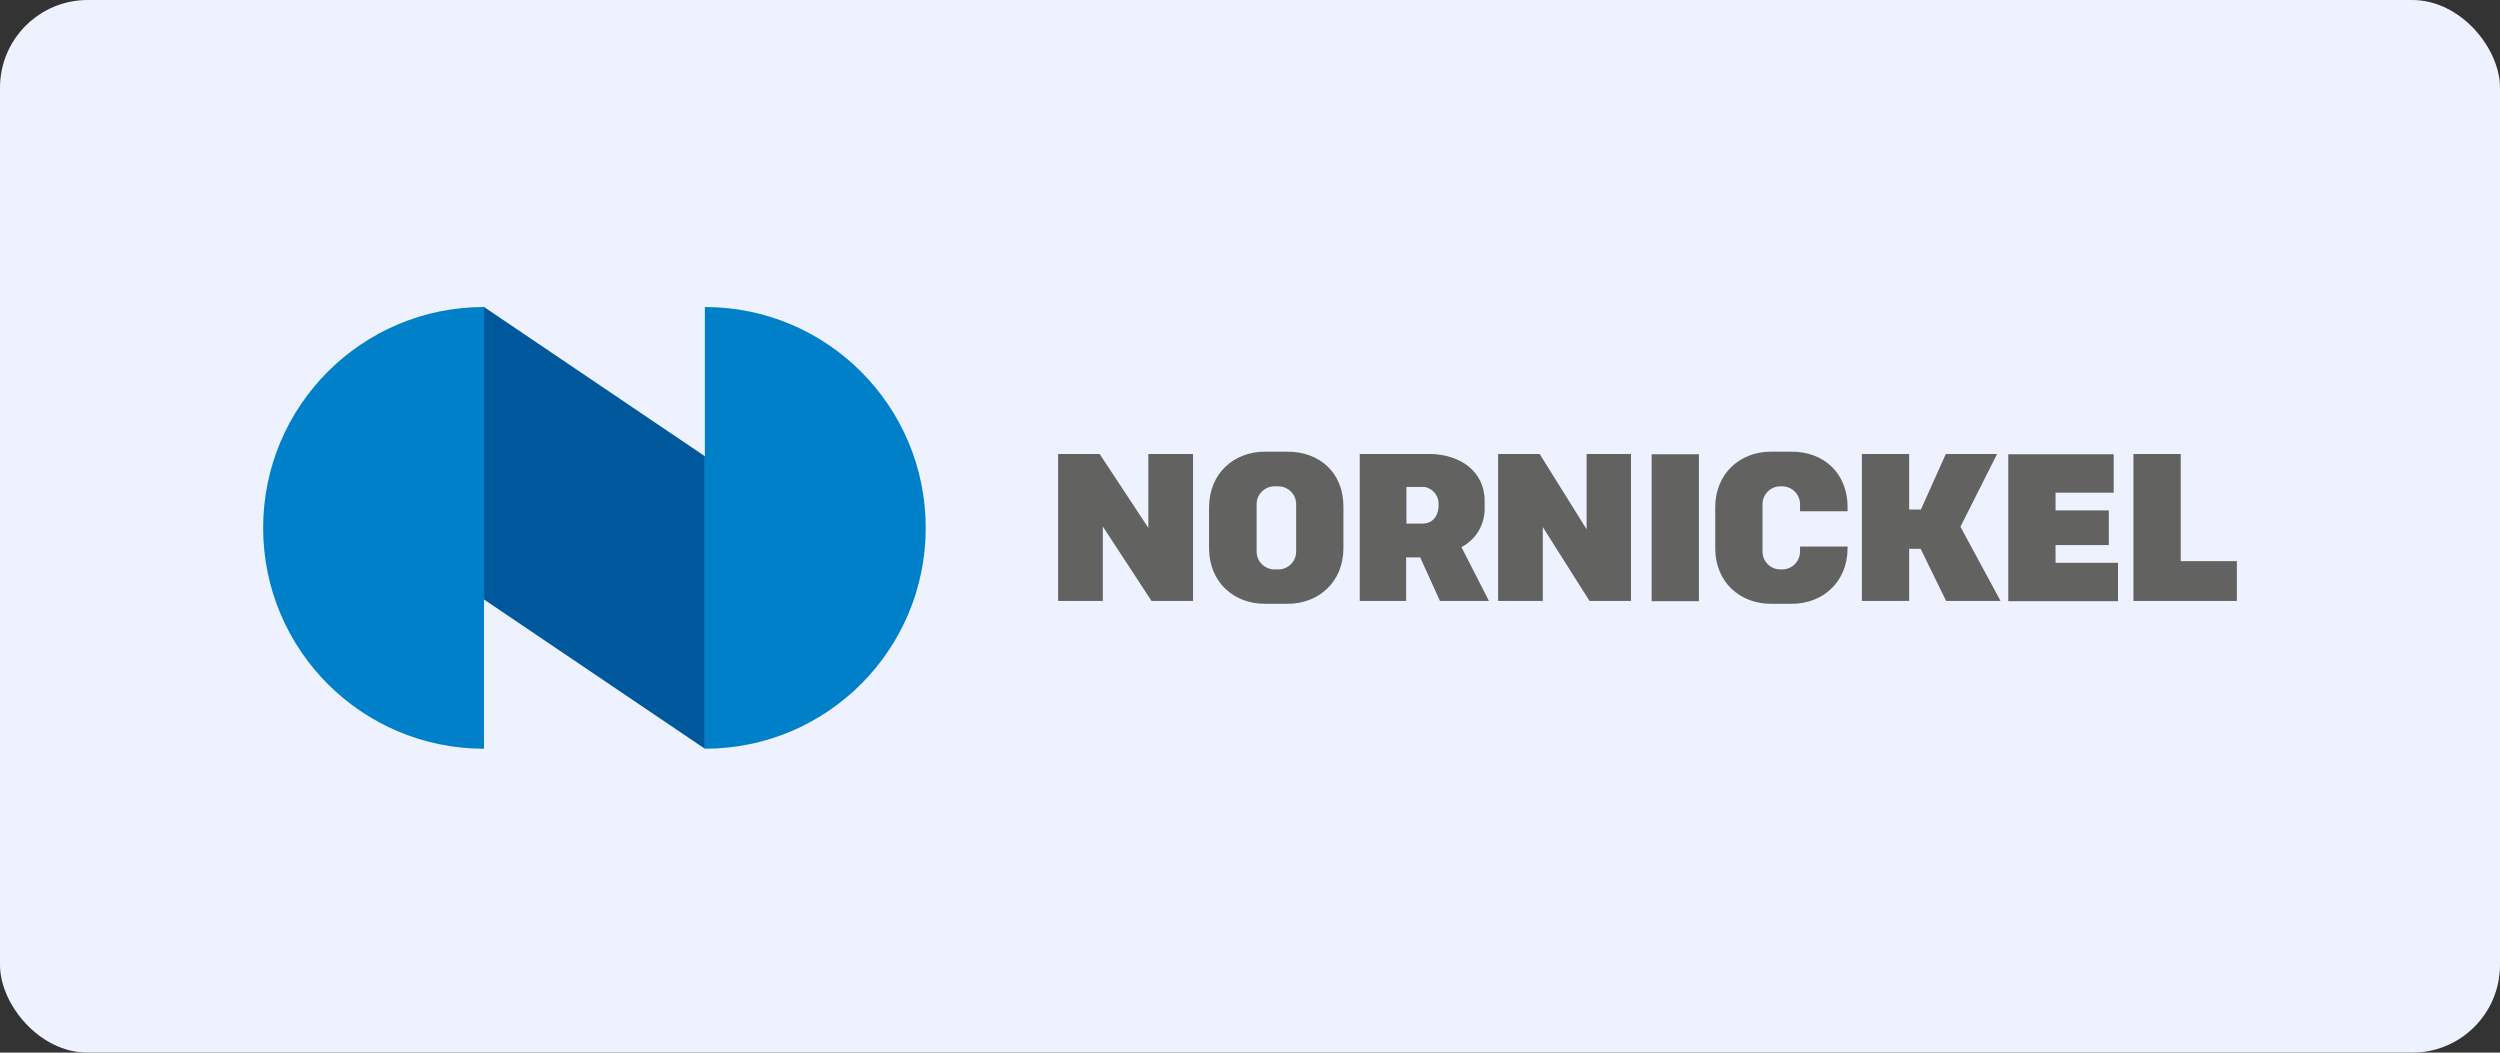 <?xml version="1.0" encoding="UTF-8"?> <svg xmlns="http://www.w3.org/2000/svg" width="285" height="120" viewBox="0 0 285 120" fill="none"><rect x="0" y="0" width="285" height="120" fill="#333333" stroke="none"/><rect width="285" height="120" rx="10" fill="#EEF1FE"></rect><path d="M55.18 68.342L80.357 85.356V52.014L55.18 35V68.342Z" fill="#00589C"></path><path d="M30 60.178C30 74.089 41.266 85.356 55.177 85.356V35C41.266 35 30 46.266 30 60.178ZM80.355 35V85.356C94.266 85.356 105.532 74.089 105.532 60.178C105.532 46.266 94.266 35 80.355 35Z" fill="#0080C8"></path><path d="M180.874 60.342L175.519 51.753H170.784V68.506H175.878V60.081L181.201 68.506H185.936V51.753H180.874V60.342ZM146.815 51.492H144.17C140.675 51.492 137.834 53.974 137.834 57.828V62.497C137.834 66.383 140.675 68.832 144.17 68.832H146.815C150.309 68.832 153.15 66.351 153.15 62.497V57.828C153.183 53.778 150.309 51.492 146.815 51.492ZM147.762 62.889C147.762 63.999 146.847 64.914 145.737 64.914H145.28C144.17 64.914 143.255 63.999 143.255 62.889V57.468C143.255 56.358 144.17 55.444 145.28 55.444H145.737C146.847 55.444 147.762 56.358 147.762 57.468V62.889ZM188.287 68.539H193.675V51.786H188.287V68.539ZM248.602 63.999V51.753H243.214V68.506H255.002V63.967H248.602V63.999ZM204.288 51.492H201.872C198.378 51.492 195.537 53.974 195.537 57.828V62.497C195.537 66.383 198.378 68.832 201.872 68.832H204.288C207.783 68.832 210.624 66.351 210.624 62.497V62.301H205.203V62.889C205.203 63.999 204.288 64.914 203.178 64.914H202.95C201.839 64.914 200.925 63.999 200.925 62.889V57.468C200.925 56.358 201.839 55.444 202.95 55.444H203.178C204.288 55.444 205.203 56.358 205.203 57.468V58.285H210.624V57.86C210.624 53.778 207.75 51.492 204.288 51.492ZM169.249 57.925V57.109C169.249 53.68 166.375 51.753 162.914 51.753H155.011V68.506H160.301V63.542H161.902L164.155 68.506H169.739L166.604 62.367C168.269 61.518 169.282 59.787 169.249 57.925ZM163.992 57.73C163.992 58.35 163.665 59.689 162.13 59.689H160.334V55.509H162.359C163.306 55.639 164.024 56.489 163.992 57.436V57.73ZM130.911 60.179L125.36 51.753H120.625V68.506H125.719V60.015L131.271 68.506H136.006V51.753H130.911V60.179ZM234.331 62.138H240.405V58.187H234.331V56.162H240.961V51.786H228.943V68.539H241.45V64.163H234.331V62.138ZM227.67 51.753H221.824L218.983 58.089H217.645V51.753H212.256V68.506H217.645V62.563H218.951L221.857 68.506H228.062L223.49 60.048L227.67 51.753Z" fill="#626261"></path></svg> 